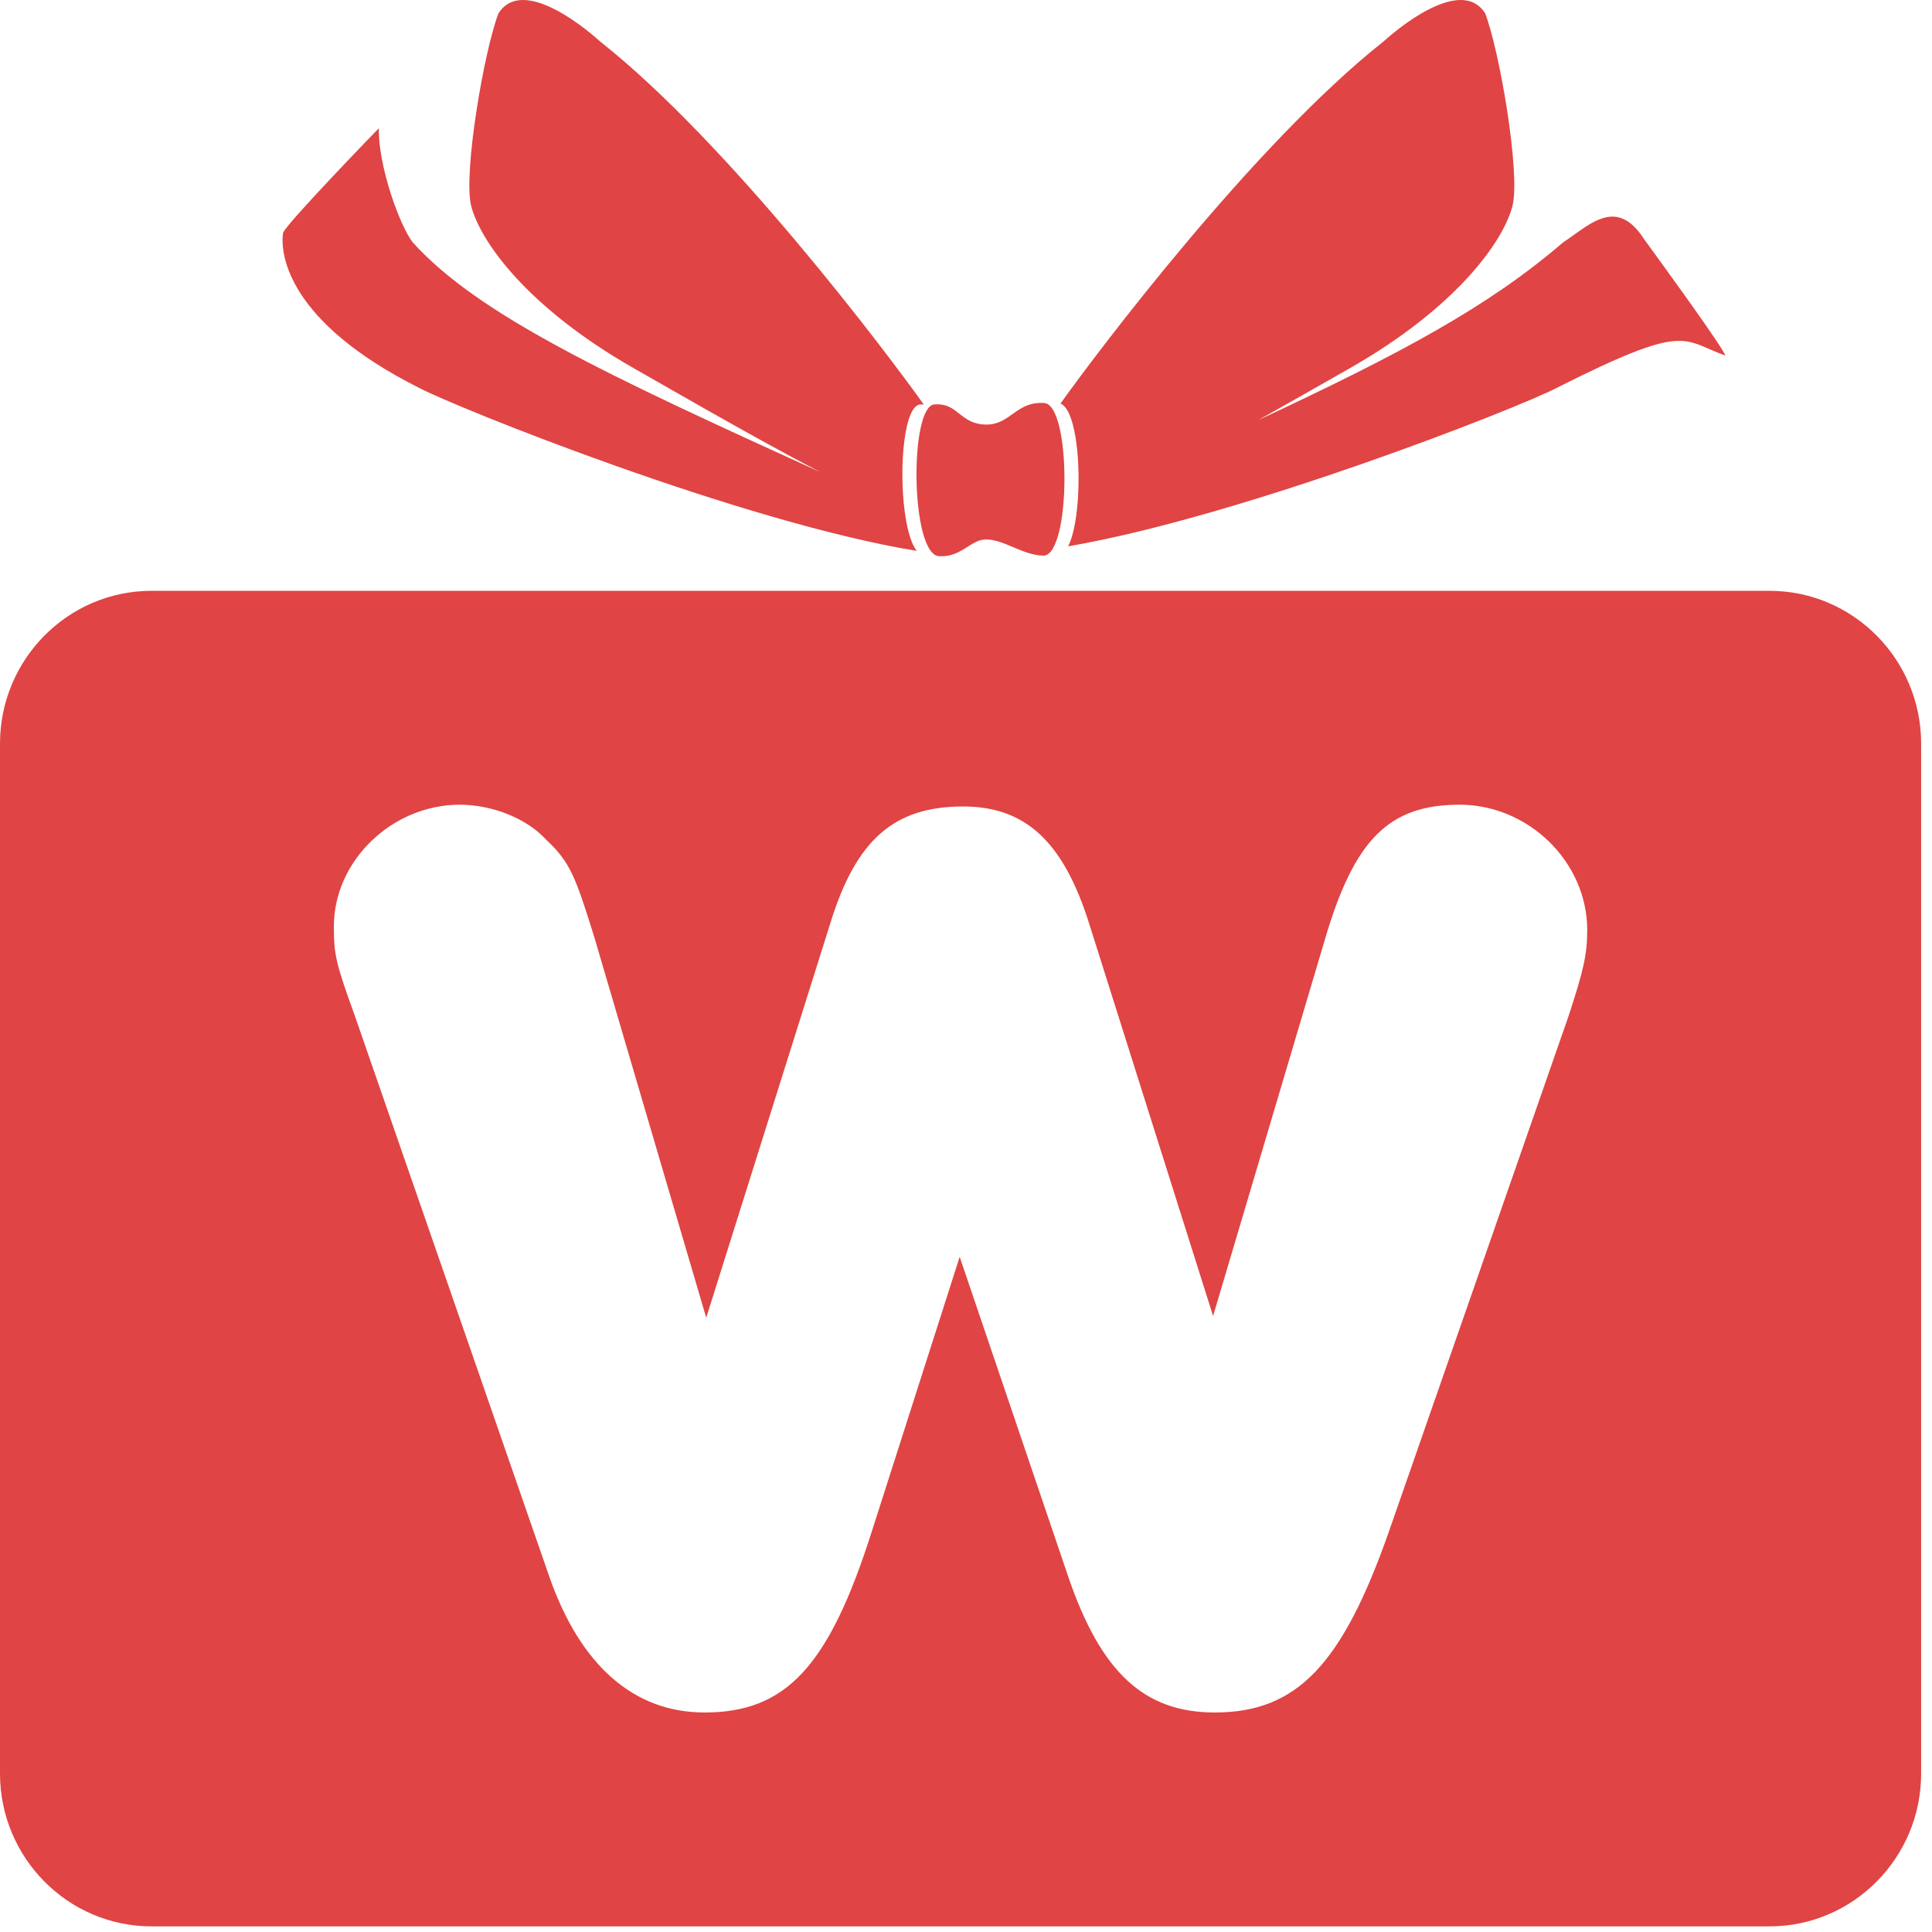 <svg xmlns="http://www.w3.org/2000/svg" version="1.1" xmlns:xlink="http://www.w3.org/1999/xlink" width="37px" height="37px"><svg width="37px" height="37px" viewBox="0 0 37 37" version="1.1" xmlns="http://www.w3.org/2000/svg" xmlns:xlink="http://www.w3.org/1999/xlink">
    <title>brand-old-red</title>
    <g id="SvgjsG1005" stroke="none" stroke-width="1" fill="none" fill-rule="evenodd">
        <g id="SvgjsG1004" fill="#E04444">
            <path d="M30.034,19.475 L26.599,29.332 C25.709,31.864 24.85,32.796 23.265,32.796 C21.911,32.796 21.086,32.03 20.459,30.198 L18.379,24.07 L16.695,29.332 C15.87,31.93 15.044,32.796 13.493,32.796 C12.139,32.796 11.116,31.897 10.521,30.198 L6.791,19.441 C6.428,18.442 6.394,18.275 6.394,17.743 C6.394,16.477 7.517,15.411 8.805,15.411 C9.432,15.411 10.092,15.678 10.455,16.077 C10.918,16.51 11.017,16.777 11.38,17.942 L13.525,25.236 L15.903,17.676 C16.398,16.077 17.124,15.445 18.445,15.445 C19.633,15.445 20.359,16.11 20.855,17.676 L23.232,25.203 L25.378,17.976 C25.939,16.077 26.599,15.411 27.954,15.411 C29.274,15.411 30.397,16.51 30.397,17.809 C30.397,18.275 30.331,18.575 30.034,19.475 M33.89,11.315 L2.901,11.315 C1.301,11.315 0,12.628 0,14.242 L0,33.965 C0,35.579 1.301,36.892 2.901,36.892 L33.89,36.892 C35.49,36.892 36.792,35.579 36.792,33.965 L36.792,14.242 C36.792,12.628 35.49,11.315 33.89,11.315 M19.979,7.717 C20.526,7.692 20.516,10.653 19.979,10.641 C19.57,10.631 19.218,10.319 18.866,10.332 C18.588,10.341 18.402,10.675 17.994,10.652 C17.429,10.653 17.41,7.716 17.911,7.745 C18.356,7.716 18.384,8.131 18.894,8.131 C19.348,8.131 19.46,7.692 19.979,7.717 Z M9.546,0.255 C9.964,-0.402 11.021,0.37 11.494,0.795 C13.986,2.766 17.019,6.802 17.692,7.748 C17.674,7.748 17.66,7.744 17.64,7.745 C17.318,7.726 17.211,8.937 17.327,9.802 L17.327,9.802 L17.344,9.918 C17.39,10.196 17.46,10.426 17.556,10.55 C14.207,10.003 8.748,7.81 8.016,7.423 C5.513,6.162 5.364,4.875 5.42,4.463 C5.457,4.308 7.256,2.455 7.256,2.455 C7.237,3.15 7.646,4.308 7.905,4.643 C9.168,6.036 11.607,7.176 15.715,9.044 C15.047,8.698 14.309,8.287 13.56,7.863 L12.845,7.456 C12.607,7.32 12.369,7.184 12.134,7.05 C10.103,5.892 9.185,4.618 9.018,3.922 C8.879,3.265 9.268,0.988 9.546,0.255 Z M26.495,0.795 C26.968,0.37 28.025,-0.402 28.443,0.255 C28.721,0.988 29.111,3.265 28.971,3.922 C28.804,4.618 27.887,5.892 25.854,7.05 C25.275,7.38 24.68,7.72 24.095,8.047 C26.84,6.765 28.507,5.87 29.933,4.644 C29.983,4.611 30.034,4.576 30.084,4.54 L30.236,4.431 C30.643,4.145 31.06,3.915 31.488,4.583 C31.488,4.583 31.832,5.052 32.196,5.561 L32.414,5.867 C32.738,6.324 33.025,6.742 33.041,6.808 C32.206,6.514 32.326,6.162 29.822,7.424 C29.101,7.804 23.811,9.886 20.456,10.463 C20.549,10.28 20.609,9.974 20.637,9.631 L20.637,9.631 L20.647,9.484 C20.689,8.716 20.578,7.833 20.309,7.729 C21.008,6.749 24.018,2.754 26.495,0.795 Z" id="SvgjsPath1003"></path>
        </g>
    </g>
</svg><style>@media (prefers-color-scheme: light) { :root { filter: none; } }
@media (prefers-color-scheme: dark) { :root { filter: none; } }
</style></svg>